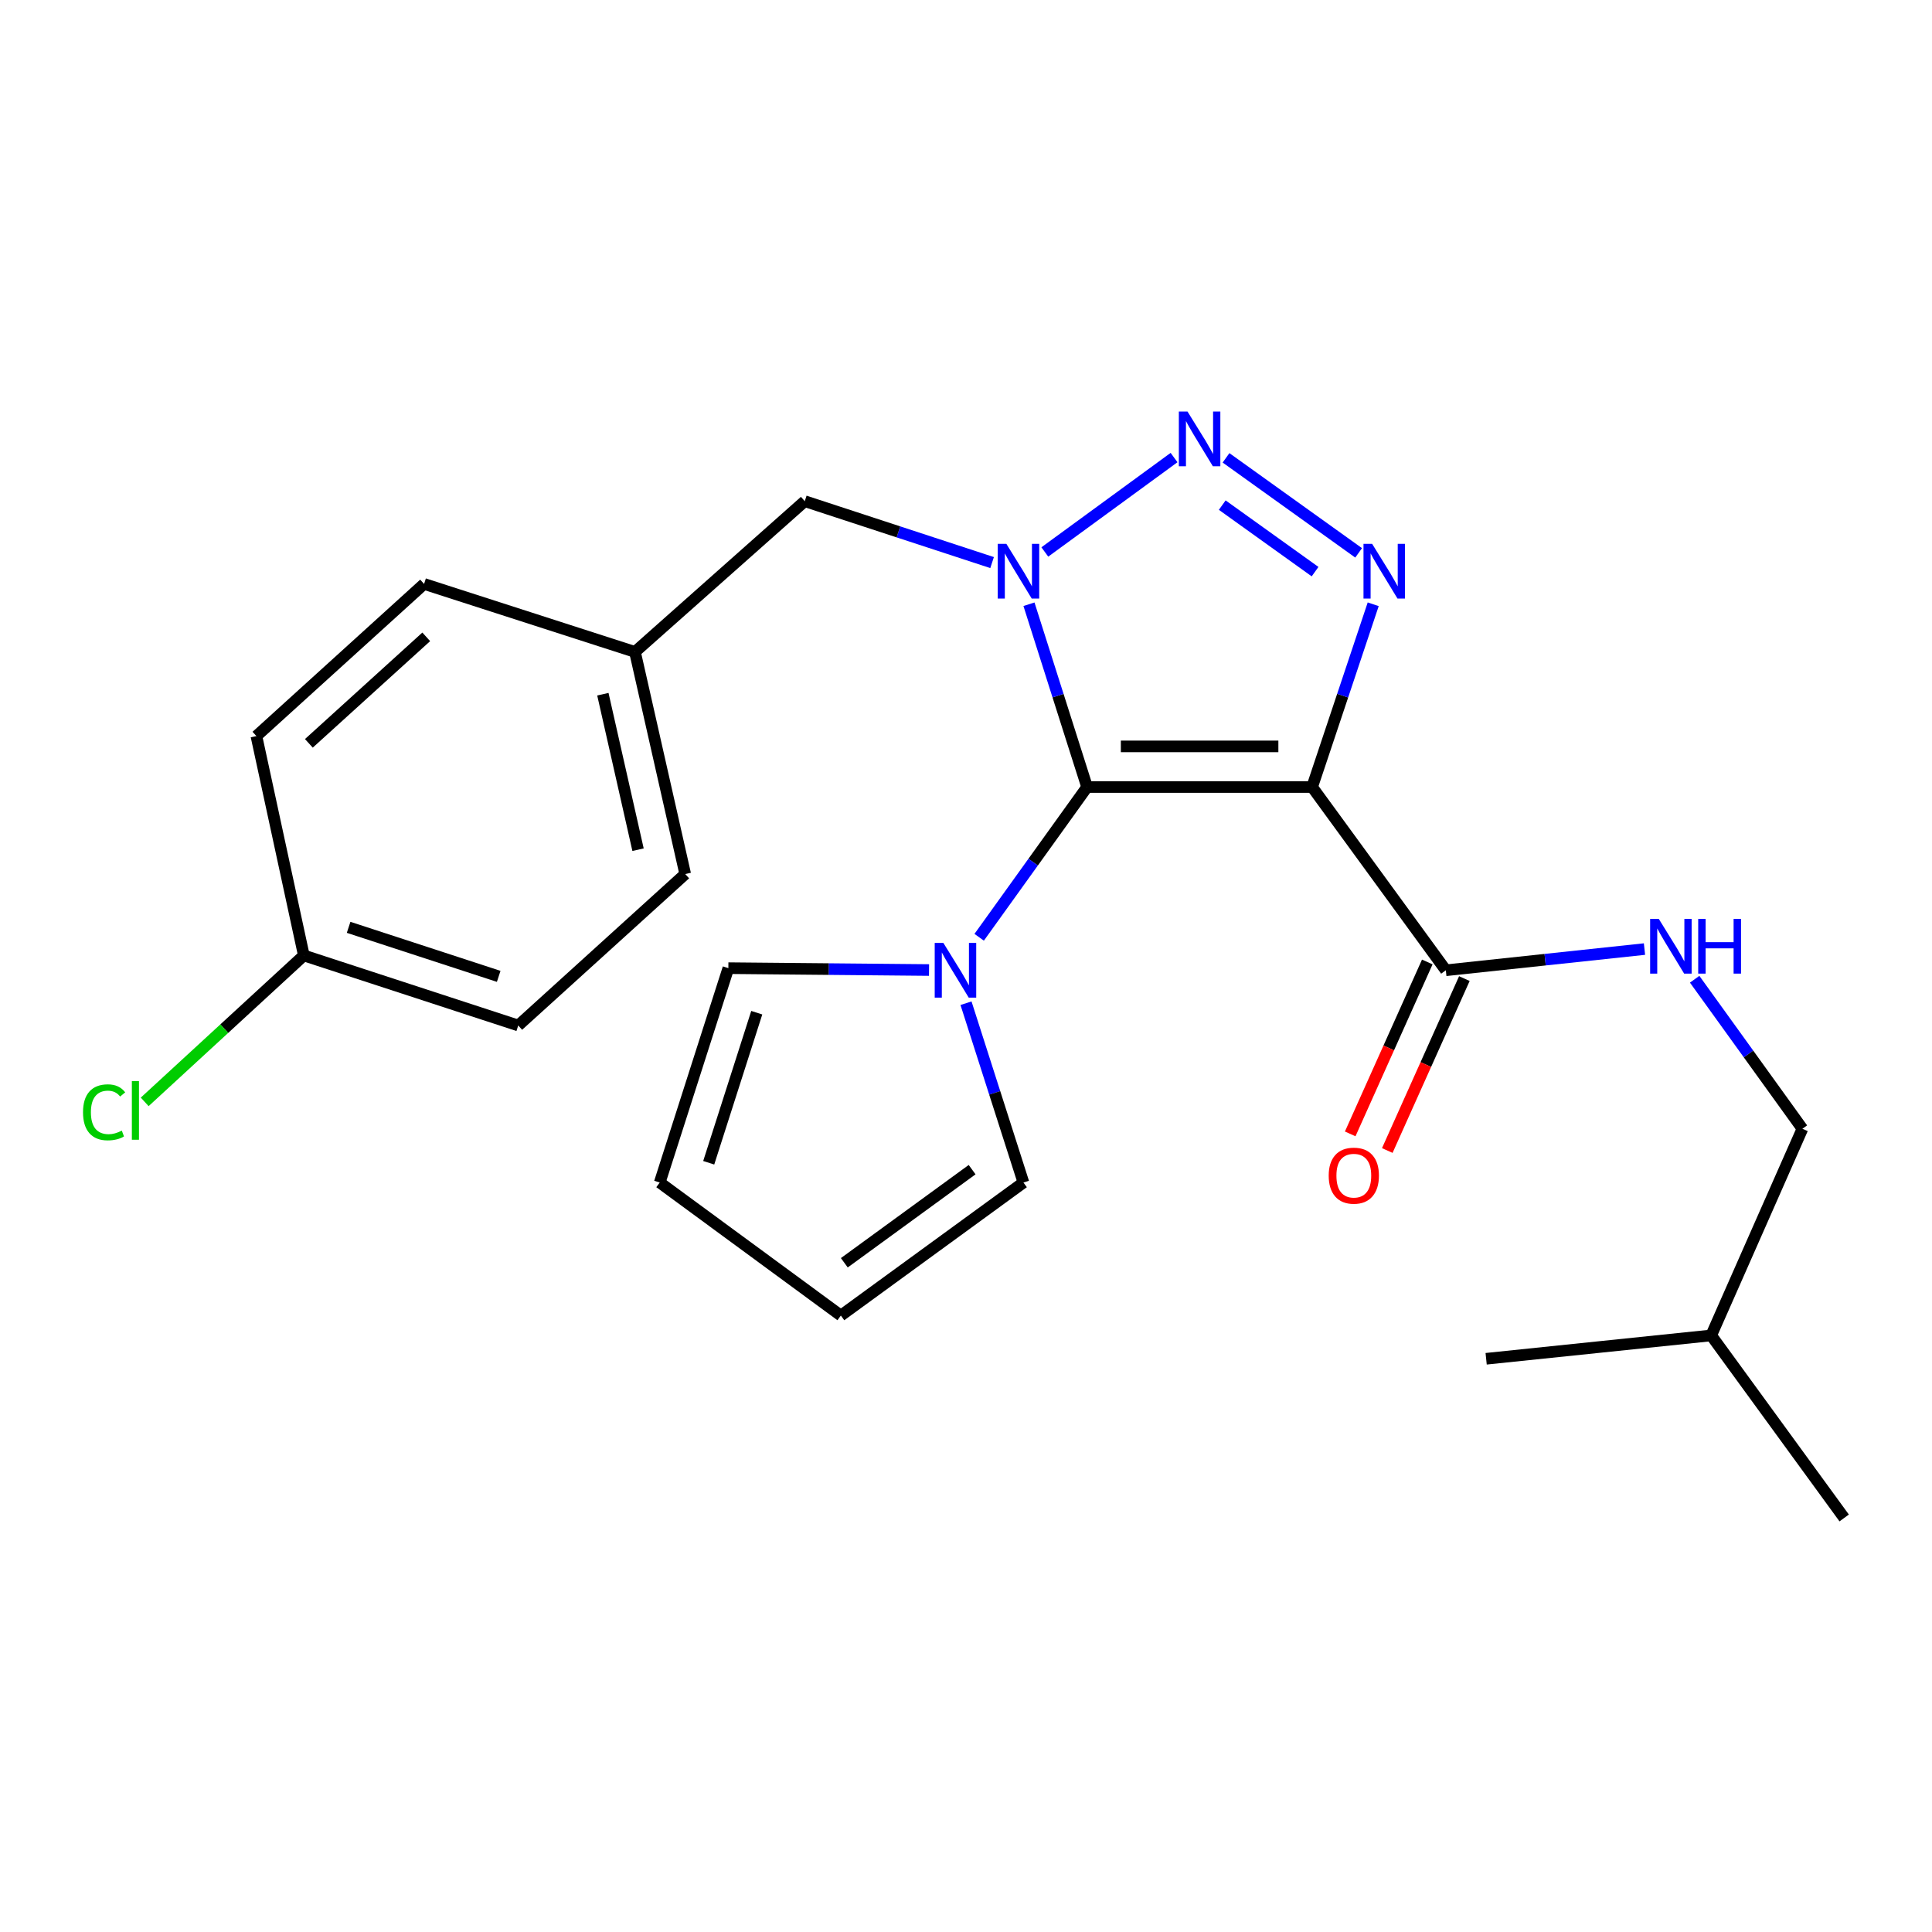 <?xml version='1.0' encoding='iso-8859-1'?>
<svg version='1.1' baseProfile='full'
              xmlns='http://www.w3.org/2000/svg'
                      xmlns:rdkit='http://www.rdkit.org/xml'
                      xmlns:xlink='http://www.w3.org/1999/xlink'
                  xml:space='preserve'
width='1000px' height='1000px' viewBox='0 0 1000 1000'>
<!-- END OF HEADER -->
<rect style='opacity:1.0;fill:#FFFFFF;stroke:none' width='1000' height='1000' x='0' y='0'> </rect>
<path class='bond-0' d='M 562.676,407.363 L 547.634,360.059' style='fill:none;fill-rule:evenodd;stroke:#000000;stroke-width:6px;stroke-linecap:butt;stroke-linejoin:miter;stroke-opacity:1' />
<path class='bond-0' d='M 547.634,360.059 L 532.592,312.755' style='fill:none;fill-rule:evenodd;stroke:#0000FF;stroke-width:6px;stroke-linecap:butt;stroke-linejoin:miter;stroke-opacity:1' />
<path class='bond-1' d='M 562.676,407.363 L 679.154,407.363' style='fill:none;fill-rule:evenodd;stroke:#000000;stroke-width:6px;stroke-linecap:butt;stroke-linejoin:miter;stroke-opacity:1' />
<path class='bond-1' d='M 580.148,386.332 L 661.682,386.332' style='fill:none;fill-rule:evenodd;stroke:#000000;stroke-width:6px;stroke-linecap:butt;stroke-linejoin:miter;stroke-opacity:1' />
<path class='bond-4' d='M 562.676,407.363 L 534.746,446.249' style='fill:none;fill-rule:evenodd;stroke:#000000;stroke-width:6px;stroke-linecap:butt;stroke-linejoin:miter;stroke-opacity:1' />
<path class='bond-4' d='M 534.746,446.249 L 506.815,485.134' style='fill:none;fill-rule:evenodd;stroke:#0000FF;stroke-width:6px;stroke-linecap:butt;stroke-linejoin:miter;stroke-opacity:1' />
<path class='bond-2' d='M 540.8,285.698 L 607.689,236.831' style='fill:none;fill-rule:evenodd;stroke:#0000FF;stroke-width:6px;stroke-linecap:butt;stroke-linejoin:miter;stroke-opacity:1' />
<path class='bond-6' d='M 513.507,291.19 L 465.026,275.3' style='fill:none;fill-rule:evenodd;stroke:#0000FF;stroke-width:6px;stroke-linecap:butt;stroke-linejoin:miter;stroke-opacity:1' />
<path class='bond-6' d='M 465.026,275.3 L 416.545,259.409' style='fill:none;fill-rule:evenodd;stroke:#000000;stroke-width:6px;stroke-linecap:butt;stroke-linejoin:miter;stroke-opacity:1' />
<path class='bond-3' d='M 679.154,407.363 L 694.961,360.066' style='fill:none;fill-rule:evenodd;stroke:#000000;stroke-width:6px;stroke-linecap:butt;stroke-linejoin:miter;stroke-opacity:1' />
<path class='bond-3' d='M 694.961,360.066 L 710.768,312.769' style='fill:none;fill-rule:evenodd;stroke:#0000FF;stroke-width:6px;stroke-linecap:butt;stroke-linejoin:miter;stroke-opacity:1' />
<path class='bond-5' d='M 679.154,407.363 L 748.358,502.214' style='fill:none;fill-rule:evenodd;stroke:#000000;stroke-width:6px;stroke-linecap:butt;stroke-linejoin:miter;stroke-opacity:1' />
<path class='bond-24' d='M 634.589,236.976 L 703.226,286.163' style='fill:none;fill-rule:evenodd;stroke:#0000FF;stroke-width:6px;stroke-linecap:butt;stroke-linejoin:miter;stroke-opacity:1' />
<path class='bond-24' d='M 632.634,261.449 L 680.679,295.88' style='fill:none;fill-rule:evenodd;stroke:#0000FF;stroke-width:6px;stroke-linecap:butt;stroke-linejoin:miter;stroke-opacity:1' />
<path class='bond-8' d='M 480.868,502.086 L 428.931,501.601' style='fill:none;fill-rule:evenodd;stroke:#0000FF;stroke-width:6px;stroke-linecap:butt;stroke-linejoin:miter;stroke-opacity:1' />
<path class='bond-8' d='M 428.931,501.601 L 376.995,501.116' style='fill:none;fill-rule:evenodd;stroke:#000000;stroke-width:6px;stroke-linecap:butt;stroke-linejoin:miter;stroke-opacity:1' />
<path class='bond-9' d='M 500.005,519.258 L 514.866,565.668' style='fill:none;fill-rule:evenodd;stroke:#0000FF;stroke-width:6px;stroke-linecap:butt;stroke-linejoin:miter;stroke-opacity:1' />
<path class='bond-9' d='M 514.866,565.668 L 529.728,612.078' style='fill:none;fill-rule:evenodd;stroke:#000000;stroke-width:6px;stroke-linecap:butt;stroke-linejoin:miter;stroke-opacity:1' />
<path class='bond-7' d='M 748.358,502.214 L 799.769,496.727' style='fill:none;fill-rule:evenodd;stroke:#000000;stroke-width:6px;stroke-linecap:butt;stroke-linejoin:miter;stroke-opacity:1' />
<path class='bond-7' d='M 799.769,496.727 L 851.179,491.241' style='fill:none;fill-rule:evenodd;stroke:#0000FF;stroke-width:6px;stroke-linecap:butt;stroke-linejoin:miter;stroke-opacity:1' />
<path class='bond-10' d='M 738.763,497.912 L 718.814,542.406' style='fill:none;fill-rule:evenodd;stroke:#000000;stroke-width:6px;stroke-linecap:butt;stroke-linejoin:miter;stroke-opacity:1' />
<path class='bond-10' d='M 718.814,542.406 L 698.864,586.901' style='fill:none;fill-rule:evenodd;stroke:#FF0000;stroke-width:6px;stroke-linecap:butt;stroke-linejoin:miter;stroke-opacity:1' />
<path class='bond-10' d='M 757.954,506.516 L 738.004,551.01' style='fill:none;fill-rule:evenodd;stroke:#000000;stroke-width:6px;stroke-linecap:butt;stroke-linejoin:miter;stroke-opacity:1' />
<path class='bond-10' d='M 738.004,551.01 L 718.055,595.505' style='fill:none;fill-rule:evenodd;stroke:#FF0000;stroke-width:6px;stroke-linecap:butt;stroke-linejoin:miter;stroke-opacity:1' />
<path class='bond-13' d='M 416.545,259.409 L 328.658,337.435' style='fill:none;fill-rule:evenodd;stroke:#000000;stroke-width:6px;stroke-linecap:butt;stroke-linejoin:miter;stroke-opacity:1' />
<path class='bond-14' d='M 877.151,506.853 L 905.041,545.55' style='fill:none;fill-rule:evenodd;stroke:#0000FF;stroke-width:6px;stroke-linecap:butt;stroke-linejoin:miter;stroke-opacity:1' />
<path class='bond-14' d='M 905.041,545.55 L 932.93,584.247' style='fill:none;fill-rule:evenodd;stroke:#000000;stroke-width:6px;stroke-linecap:butt;stroke-linejoin:miter;stroke-opacity:1' />
<path class='bond-11' d='M 376.995,501.116 L 341.475,612.078' style='fill:none;fill-rule:evenodd;stroke:#000000;stroke-width:6px;stroke-linecap:butt;stroke-linejoin:miter;stroke-opacity:1' />
<path class='bond-11' d='M 391.697,524.172 L 366.833,601.846' style='fill:none;fill-rule:evenodd;stroke:#000000;stroke-width:6px;stroke-linecap:butt;stroke-linejoin:miter;stroke-opacity:1' />
<path class='bond-12' d='M 529.728,612.078 L 435.228,680.932' style='fill:none;fill-rule:evenodd;stroke:#000000;stroke-width:6px;stroke-linecap:butt;stroke-linejoin:miter;stroke-opacity:1' />
<path class='bond-12' d='M 503.168,605.409 L 437.018,653.606' style='fill:none;fill-rule:evenodd;stroke:#000000;stroke-width:6px;stroke-linecap:butt;stroke-linejoin:miter;stroke-opacity:1' />
<path class='bond-25' d='M 341.475,612.078 L 435.228,680.932' style='fill:none;fill-rule:evenodd;stroke:#000000;stroke-width:6px;stroke-linecap:butt;stroke-linejoin:miter;stroke-opacity:1' />
<path class='bond-17' d='M 328.658,337.435 L 219.506,302.243' style='fill:none;fill-rule:evenodd;stroke:#000000;stroke-width:6px;stroke-linecap:butt;stroke-linejoin:miter;stroke-opacity:1' />
<path class='bond-18' d='M 328.658,337.435 L 354.666,452.405' style='fill:none;fill-rule:evenodd;stroke:#000000;stroke-width:6px;stroke-linecap:butt;stroke-linejoin:miter;stroke-opacity:1' />
<path class='bond-18' d='M 312.046,359.321 L 330.252,439.8' style='fill:none;fill-rule:evenodd;stroke:#000000;stroke-width:6px;stroke-linecap:butt;stroke-linejoin:miter;stroke-opacity:1' />
<path class='bond-21' d='M 932.93,584.247 L 885.715,691.214' style='fill:none;fill-rule:evenodd;stroke:#000000;stroke-width:6px;stroke-linecap:butt;stroke-linejoin:miter;stroke-opacity:1' />
<path class='bond-15' d='M 157.266,494.537 L 268.24,530.793' style='fill:none;fill-rule:evenodd;stroke:#000000;stroke-width:6px;stroke-linecap:butt;stroke-linejoin:miter;stroke-opacity:1' />
<path class='bond-15' d='M 180.443,479.984 L 258.125,505.363' style='fill:none;fill-rule:evenodd;stroke:#000000;stroke-width:6px;stroke-linecap:butt;stroke-linejoin:miter;stroke-opacity:1' />
<path class='bond-16' d='M 157.266,494.537 L 116.079,532.434' style='fill:none;fill-rule:evenodd;stroke:#000000;stroke-width:6px;stroke-linecap:butt;stroke-linejoin:miter;stroke-opacity:1' />
<path class='bond-16' d='M 116.079,532.434 L 74.893,570.33' style='fill:none;fill-rule:evenodd;stroke:#00CC00;stroke-width:6px;stroke-linecap:butt;stroke-linejoin:miter;stroke-opacity:1' />
<path class='bond-26' d='M 157.266,494.537 L 132.718,380.993' style='fill:none;fill-rule:evenodd;stroke:#000000;stroke-width:6px;stroke-linecap:butt;stroke-linejoin:miter;stroke-opacity:1' />
<path class='bond-20' d='M 219.506,302.243 L 132.718,380.993' style='fill:none;fill-rule:evenodd;stroke:#000000;stroke-width:6px;stroke-linecap:butt;stroke-linejoin:miter;stroke-opacity:1' />
<path class='bond-20' d='M 220.62,329.63 L 159.868,384.755' style='fill:none;fill-rule:evenodd;stroke:#000000;stroke-width:6px;stroke-linecap:butt;stroke-linejoin:miter;stroke-opacity:1' />
<path class='bond-19' d='M 354.666,452.405 L 268.24,530.793' style='fill:none;fill-rule:evenodd;stroke:#000000;stroke-width:6px;stroke-linecap:butt;stroke-linejoin:miter;stroke-opacity:1' />
<path class='bond-22' d='M 885.715,691.214 L 769.226,703.295' style='fill:none;fill-rule:evenodd;stroke:#000000;stroke-width:6px;stroke-linecap:butt;stroke-linejoin:miter;stroke-opacity:1' />
<path class='bond-23' d='M 885.715,691.214 L 954.545,785.691' style='fill:none;fill-rule:evenodd;stroke:#000000;stroke-width:6px;stroke-linecap:butt;stroke-linejoin:miter;stroke-opacity:1' />
<path  class='atom-1' d='M 520.897 281.504
L 530.177 296.504
Q 531.097 297.984, 532.577 300.664
Q 534.057 303.344, 534.137 303.504
L 534.137 281.504
L 537.897 281.504
L 537.897 309.824
L 534.017 309.824
L 524.057 293.424
Q 522.897 291.504, 521.657 289.304
Q 520.457 287.104, 520.097 286.424
L 520.097 309.824
L 516.417 309.824
L 516.417 281.504
L 520.897 281.504
' fill='#0000FF'/>
<path  class='atom-3' d='M 614.649 213.013
L 623.929 228.013
Q 624.849 229.493, 626.329 232.173
Q 627.809 234.853, 627.889 235.013
L 627.889 213.013
L 631.649 213.013
L 631.649 241.333
L 627.769 241.333
L 617.809 224.933
Q 616.649 223.013, 615.409 220.813
Q 614.209 218.613, 613.849 217.933
L 613.849 241.333
L 610.169 241.333
L 610.169 213.013
L 614.649 213.013
' fill='#0000FF'/>
<path  class='atom-4' d='M 710.224 281.504
L 719.504 296.504
Q 720.424 297.984, 721.904 300.664
Q 723.384 303.344, 723.464 303.504
L 723.464 281.504
L 727.224 281.504
L 727.224 309.824
L 723.344 309.824
L 713.384 293.424
Q 712.224 291.504, 710.984 289.304
Q 709.784 287.104, 709.424 286.424
L 709.424 309.824
L 705.744 309.824
L 705.744 281.504
L 710.224 281.504
' fill='#0000FF'/>
<path  class='atom-5' d='M 488.287 488.054
L 497.567 503.054
Q 498.487 504.534, 499.967 507.214
Q 501.447 509.894, 501.527 510.054
L 501.527 488.054
L 505.287 488.054
L 505.287 516.374
L 501.407 516.374
L 491.447 499.974
Q 490.287 498.054, 489.047 495.854
Q 487.847 493.654, 487.487 492.974
L 487.487 516.374
L 483.807 516.374
L 483.807 488.054
L 488.287 488.054
' fill='#0000FF'/>
<path  class='atom-8' d='M 858.588 475.622
L 867.868 490.622
Q 868.788 492.102, 870.268 494.782
Q 871.748 497.462, 871.828 497.622
L 871.828 475.622
L 875.588 475.622
L 875.588 503.942
L 871.708 503.942
L 861.748 487.542
Q 860.588 485.622, 859.348 483.422
Q 858.148 481.222, 857.788 480.542
L 857.788 503.942
L 854.108 503.942
L 854.108 475.622
L 858.588 475.622
' fill='#0000FF'/>
<path  class='atom-8' d='M 878.988 475.622
L 882.828 475.622
L 882.828 487.662
L 897.308 487.662
L 897.308 475.622
L 901.148 475.622
L 901.148 503.942
L 897.308 503.942
L 897.308 490.862
L 882.828 490.862
L 882.828 503.942
L 878.988 503.942
L 878.988 475.622
' fill='#0000FF'/>
<path  class='atom-11' d='M 687.734 608.513
Q 687.734 601.713, 691.094 597.913
Q 694.454 594.113, 700.734 594.113
Q 707.014 594.113, 710.374 597.913
Q 713.734 601.713, 713.734 608.513
Q 713.734 615.393, 710.334 619.313
Q 706.934 623.193, 700.734 623.193
Q 694.494 623.193, 691.094 619.313
Q 687.734 615.433, 687.734 608.513
M 700.734 619.993
Q 705.054 619.993, 707.374 617.113
Q 709.734 614.193, 709.734 608.513
Q 709.734 602.953, 707.374 600.153
Q 705.054 597.313, 700.734 597.313
Q 696.414 597.313, 694.054 600.113
Q 691.734 602.913, 691.734 608.513
Q 691.734 614.233, 694.054 617.113
Q 696.414 619.993, 700.734 619.993
' fill='#FF0000'/>
<path  class='atom-17' d='M 42.971 575.728
Q 42.971 568.688, 46.251 565.008
Q 49.571 561.288, 55.851 561.288
Q 61.691 561.288, 64.811 565.408
L 62.171 567.568
Q 59.891 564.568, 55.851 564.568
Q 51.571 564.568, 49.291 567.448
Q 47.051 570.288, 47.051 575.728
Q 47.051 581.328, 49.371 584.208
Q 51.731 587.088, 56.291 587.088
Q 59.411 587.088, 63.051 585.208
L 64.171 588.208
Q 62.691 589.168, 60.451 589.728
Q 58.211 590.288, 55.731 590.288
Q 49.571 590.288, 46.251 586.528
Q 42.971 582.768, 42.971 575.728
' fill='#00CC00'/>
<path  class='atom-17' d='M 68.251 559.568
L 71.931 559.568
L 71.931 589.928
L 68.251 589.928
L 68.251 559.568
' fill='#00CC00'/>
</svg>
